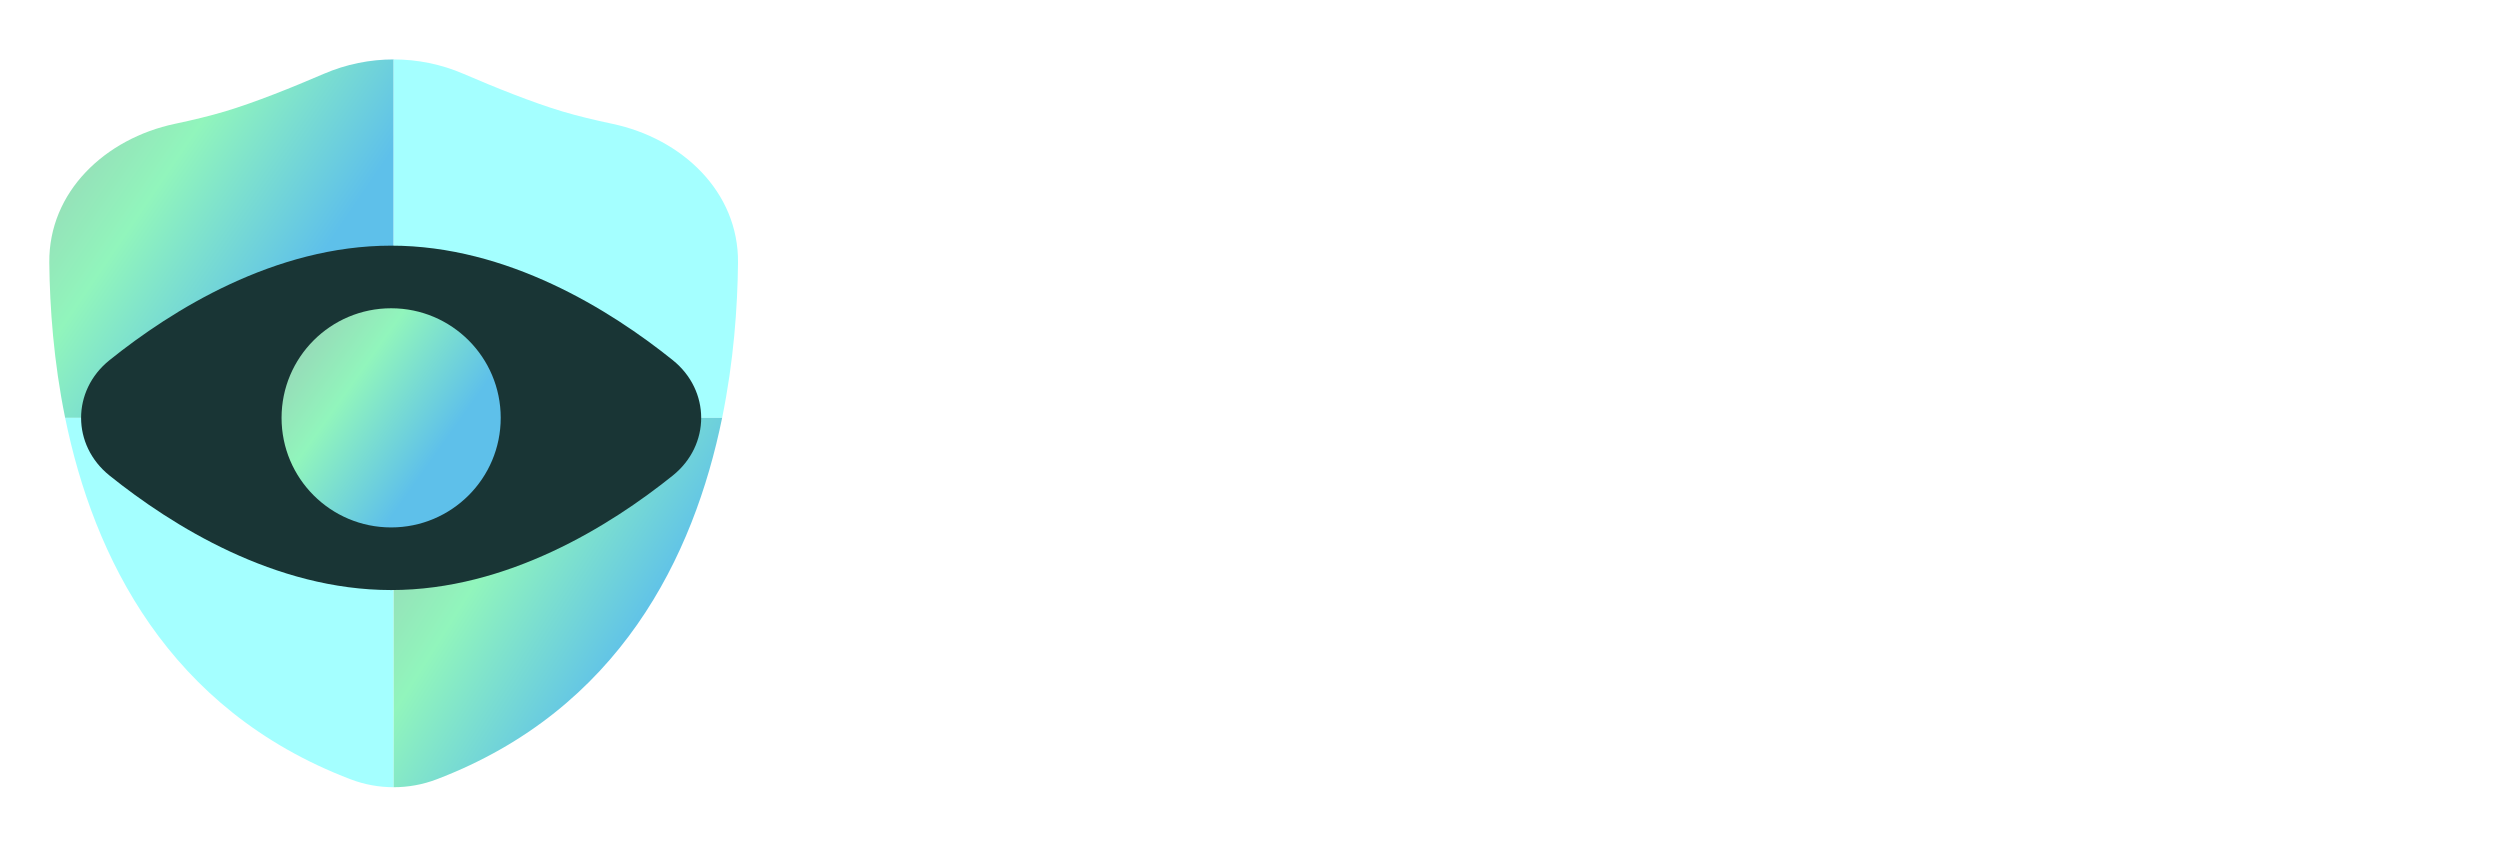 <svg width="143" height="49" viewBox="0 0 143 49" fill="none" xmlns="http://www.w3.org/2000/svg">
<path fill-rule="evenodd" clip-rule="evenodd" d="M22.517 3.399V23.901H3.727C3.069 20.679 2.846 17.596 2.82 15.026C2.778 10.961 6.031 7.92 10.009 7.082C11.011 6.871 11.999 6.633 12.873 6.372C14.572 5.863 16.699 5.008 18.524 4.222C19.796 3.673 21.157 3.399 22.517 3.399Z" fill="url(#paint0_linear_826_3262)"/>
<g filter="url(#filter0_d_826_3262)">
<path fill-rule="evenodd" clip-rule="evenodd" d="M22.517 45.029C21.683 45.029 20.849 44.879 20.06 44.578C9.607 40.594 5.348 31.83 3.727 23.901H22.517V45.029Z" fill="#A4FFFF"/>
</g>
<path fill-rule="evenodd" clip-rule="evenodd" d="M41.306 23.901H22.517V3.399C23.877 3.399 25.237 3.673 26.51 4.222C28.334 5.008 30.462 5.863 32.16 6.372C33.035 6.633 34.023 6.871 35.025 7.082C39.003 7.92 42.255 10.961 42.214 15.026C42.188 17.596 41.965 20.679 41.306 23.901Z" fill="#A4FFFF"/>
<path fill-rule="evenodd" clip-rule="evenodd" d="M41.306 23.901C39.686 31.83 35.427 40.594 24.973 44.578C24.185 44.879 23.351 45.029 22.517 45.029V23.901H41.306Z" fill="url(#paint1_linear_826_3262)"/>
<path d="M38.481 20.6C40.65 22.341 40.65 25.46 38.481 27.202C34.914 30.064 29.029 33.751 22.373 33.751C15.717 33.751 9.832 30.064 6.266 27.202C4.096 25.46 4.096 22.341 6.266 20.6C9.832 17.737 15.717 14.051 22.373 14.051C29.029 14.051 34.914 17.737 38.481 20.6Z" fill="#193535"/>
<path d="M28.641 23.901C28.641 27.363 25.835 30.169 22.373 30.169C18.911 30.169 16.105 27.363 16.105 23.901C16.105 20.439 18.911 17.633 22.373 17.633C25.835 17.633 28.641 20.439 28.641 23.901Z" fill="url(#paint2_linear_826_3262)"/>
<path d="M60.484 18.986C60.484 19.261 60.428 19.514 60.316 19.747C60.203 19.972 60.041 20.166 59.83 20.328C59.618 20.49 59.358 20.616 59.048 20.708C58.745 20.799 58.397 20.845 58.002 20.845C57.559 20.845 57.15 20.796 56.777 20.697C56.411 20.599 56.097 20.444 55.837 20.233C55.569 20.021 55.362 19.75 55.214 19.419C55.066 19.088 54.985 18.69 54.971 18.226H52.055C52.055 19.021 52.207 19.715 52.51 20.306C52.819 20.898 53.239 21.412 53.767 21.849C54.323 22.292 54.974 22.63 55.721 22.863C56.474 23.088 57.235 23.201 58.002 23.201C58.784 23.201 59.506 23.109 60.168 22.926C60.83 22.736 61.4 22.458 61.879 22.092C62.358 21.733 62.731 21.292 62.998 20.771C63.273 20.243 63.41 19.641 63.41 18.965C63.41 18.183 63.231 17.493 62.872 16.895C62.513 16.296 62.03 15.772 61.425 15.321C61.023 15.046 60.583 14.803 60.104 14.592C59.625 14.381 59.122 14.201 58.594 14.053C58.101 13.919 57.657 13.775 57.263 13.62C56.876 13.465 56.545 13.293 56.27 13.103C55.995 12.92 55.784 12.712 55.636 12.479C55.495 12.247 55.425 11.987 55.425 11.698C55.425 11.423 55.478 11.17 55.583 10.937C55.696 10.698 55.858 10.49 56.069 10.314C56.281 10.145 56.538 10.015 56.84 9.923C57.15 9.825 57.502 9.775 57.897 9.775C58.326 9.775 58.699 9.835 59.016 9.955C59.34 10.068 59.611 10.226 59.83 10.43C60.041 10.642 60.199 10.892 60.305 11.18C60.418 11.469 60.481 11.786 60.495 12.131H63.389C63.389 11.441 63.255 10.807 62.988 10.23C62.72 9.652 62.347 9.152 61.868 8.73C61.389 8.314 60.816 7.99 60.147 7.758C59.485 7.526 58.752 7.409 57.95 7.409C57.175 7.409 56.457 7.511 55.795 7.716C55.133 7.913 54.559 8.198 54.073 8.571C53.587 8.944 53.207 9.395 52.932 9.923C52.657 10.451 52.52 11.039 52.52 11.687C52.52 12.251 52.622 12.772 52.827 13.251C53.038 13.729 53.348 14.166 53.756 14.56C54.164 14.955 54.689 15.317 55.33 15.648C55.978 15.979 56.728 16.261 57.58 16.493C58.129 16.641 58.587 16.803 58.953 16.979C59.326 17.148 59.629 17.335 59.861 17.539C60.087 17.75 60.245 17.976 60.337 18.215C60.435 18.454 60.484 18.712 60.484 18.986ZM74.956 16.261V13.916H68.639V10.04H75.991V7.621H65.66V23H76.022V20.602H68.639V16.261H74.956ZM89.162 18.183H86.194C86.166 18.648 86.089 19.046 85.962 19.377C85.835 19.708 85.663 19.979 85.444 20.19C85.226 20.402 84.962 20.556 84.652 20.655C84.342 20.754 83.994 20.803 83.606 20.803C83.318 20.803 83.054 20.771 82.814 20.708C82.582 20.637 82.371 20.532 82.18 20.391C82.004 20.264 81.846 20.106 81.705 19.916C81.571 19.726 81.455 19.507 81.356 19.261C81.216 18.902 81.11 18.483 81.04 18.004C80.976 17.518 80.945 16.969 80.945 16.356V14.265C80.945 13.814 80.966 13.395 81.008 13.008C81.05 12.613 81.117 12.254 81.209 11.93C81.328 11.515 81.487 11.152 81.684 10.842C81.888 10.525 82.135 10.282 82.423 10.113C82.592 10.015 82.775 9.941 82.973 9.892C83.177 9.842 83.395 9.818 83.627 9.818C84.064 9.818 84.437 9.878 84.747 9.997C85.064 10.11 85.328 10.279 85.539 10.504C85.744 10.737 85.898 11.025 86.004 11.37C86.117 11.716 86.187 12.117 86.215 12.575H89.173C89.103 11.772 88.934 11.05 88.666 10.409C88.398 9.768 88.032 9.226 87.567 8.783C87.103 8.339 86.539 7.997 85.877 7.758C85.222 7.519 84.472 7.399 83.627 7.399C83.057 7.399 82.522 7.473 82.022 7.621C81.529 7.761 81.075 7.966 80.659 8.233C80.195 8.55 79.779 8.937 79.413 9.395C79.047 9.853 78.751 10.374 78.526 10.959C78.329 11.437 78.181 11.958 78.082 12.522C77.984 13.078 77.934 13.666 77.934 14.286V16.356C77.934 17.018 77.987 17.645 78.093 18.236C78.205 18.828 78.364 19.37 78.568 19.863C78.779 20.356 79.036 20.806 79.339 21.215C79.649 21.623 80.001 21.972 80.395 22.261C80.825 22.57 81.307 22.81 81.842 22.979C82.385 23.141 82.973 23.222 83.606 23.222C84.409 23.222 85.141 23.106 85.803 22.873C86.465 22.634 87.036 22.296 87.515 21.859C87.993 21.423 88.374 20.895 88.655 20.275C88.944 19.655 89.113 18.958 89.162 18.183ZM101.722 7.621H98.775L98.764 17.814C98.757 18.314 98.704 18.754 98.606 19.134C98.507 19.514 98.359 19.831 98.162 20.085C97.979 20.331 97.746 20.518 97.465 20.645C97.19 20.764 96.873 20.824 96.514 20.824C96.183 20.824 95.891 20.768 95.637 20.655C95.384 20.535 95.169 20.359 94.993 20.127C94.803 19.873 94.659 19.553 94.56 19.166C94.468 18.778 94.419 18.328 94.412 17.814L94.401 7.621H91.433L91.423 17.814C91.423 18.673 91.543 19.44 91.782 20.116C92.028 20.785 92.374 21.349 92.817 21.806C93.261 22.264 93.792 22.613 94.412 22.852C95.039 23.091 95.74 23.211 96.514 23.211C97.338 23.211 98.07 23.091 98.711 22.852C99.359 22.613 99.908 22.261 100.359 21.796C100.803 21.338 101.141 20.775 101.373 20.106C101.612 19.437 101.732 18.673 101.732 17.814L101.722 7.621ZM109.686 17.254L112.58 23H115.759V22.863L112.453 16.515C112.876 16.324 113.256 16.099 113.594 15.838C113.939 15.578 114.235 15.272 114.481 14.919C114.721 14.574 114.904 14.184 115.031 13.747C115.164 13.303 115.231 12.807 115.231 12.258C115.231 11.497 115.098 10.828 114.83 10.251C114.569 9.673 114.196 9.191 113.71 8.804C113.217 8.416 112.626 8.124 111.936 7.927C111.246 7.723 110.475 7.621 109.622 7.621H104.468V23H107.436V17.254H109.686ZM107.436 14.846V10.029H109.622C110.031 10.029 110.394 10.078 110.71 10.177C111.027 10.275 111.295 10.416 111.513 10.599C111.76 10.803 111.943 11.064 112.062 11.381C112.189 11.691 112.253 12.05 112.253 12.458C112.253 12.796 112.203 13.103 112.105 13.377C112.013 13.652 111.876 13.888 111.693 14.085C111.474 14.332 111.189 14.522 110.837 14.655C110.492 14.782 110.091 14.846 109.633 14.846H107.436ZM126.924 16.261V13.916H120.608V10.04H127.959V7.621H117.629V23H127.991V20.602H120.608V16.261H126.924ZM130.389 23H134.519C135.202 23 135.843 22.916 136.441 22.747C137.047 22.578 137.6 22.334 138.1 22.018C138.529 21.75 138.924 21.419 139.283 21.025C139.642 20.623 139.955 20.187 140.223 19.715C140.504 19.187 140.723 18.606 140.878 17.972C141.033 17.338 141.11 16.666 141.11 15.955V14.687C141.11 13.948 141.026 13.251 140.857 12.596C140.695 11.941 140.462 11.342 140.159 10.8C139.899 10.356 139.593 9.948 139.24 9.575C138.895 9.194 138.501 8.874 138.057 8.614C137.55 8.297 136.987 8.054 136.367 7.885C135.748 7.709 135.082 7.621 134.371 7.621H130.389V23ZM133.378 10.029H134.371C134.73 10.029 135.061 10.071 135.364 10.156C135.674 10.233 135.955 10.346 136.209 10.494C136.54 10.691 136.829 10.944 137.075 11.254C137.329 11.564 137.533 11.916 137.688 12.31C137.814 12.642 137.91 13.008 137.973 13.409C138.043 13.803 138.079 14.222 138.079 14.666V15.955C138.079 16.426 138.043 16.867 137.973 17.275C137.91 17.676 137.814 18.043 137.688 18.373C137.533 18.754 137.346 19.088 137.128 19.377C136.917 19.659 136.677 19.891 136.41 20.074C136.149 20.25 135.86 20.384 135.543 20.476C135.227 20.567 134.885 20.613 134.519 20.613H133.378V10.029ZM58.05 40.274C58.05 40.57 57.985 40.827 57.857 41.044C57.729 41.257 57.563 41.432 57.361 41.57C57.158 41.713 56.926 41.82 56.664 41.889C56.407 41.953 56.146 41.985 55.879 41.985C55.543 41.985 55.232 41.941 54.946 41.852C54.664 41.758 54.415 41.62 54.197 41.437C53.98 41.259 53.802 41.042 53.664 40.785C53.526 40.523 53.434 40.224 53.39 39.889H51.989C52.004 40.353 52.106 40.775 52.293 41.155C52.486 41.531 52.745 41.859 53.071 42.141C53.437 42.467 53.866 42.716 54.36 42.889C54.859 43.062 55.365 43.148 55.879 43.148C56.309 43.148 56.738 43.089 57.168 42.97C57.598 42.847 57.983 42.664 58.324 42.422C58.664 42.185 58.941 41.886 59.153 41.526C59.371 41.165 59.479 40.743 59.479 40.259C59.479 39.78 59.378 39.358 59.176 38.992C58.978 38.627 58.716 38.318 58.39 38.066C58.059 37.794 57.694 37.572 57.294 37.399C56.894 37.221 56.494 37.071 56.094 36.947C55.852 36.873 55.593 36.787 55.316 36.688C55.044 36.589 54.792 36.466 54.56 36.318C54.323 36.169 54.128 35.989 53.975 35.777C53.822 35.559 53.743 35.295 53.738 34.984C53.738 34.698 53.795 34.446 53.908 34.228C54.027 34.011 54.185 33.828 54.382 33.68C54.575 33.532 54.795 33.421 55.042 33.347C55.294 33.273 55.55 33.236 55.812 33.236C56.138 33.236 56.43 33.288 56.687 33.391C56.948 33.49 57.173 33.631 57.361 33.814C57.548 33.996 57.699 34.216 57.812 34.473C57.926 34.725 58.003 35.006 58.042 35.318H59.45C59.44 34.824 59.334 34.377 59.131 33.977C58.929 33.577 58.66 33.236 58.324 32.954C57.988 32.673 57.603 32.455 57.168 32.302C56.733 32.144 56.282 32.065 55.812 32.065C55.388 32.065 54.965 32.132 54.545 32.265C54.126 32.394 53.75 32.584 53.419 32.836C53.089 33.088 52.819 33.396 52.612 33.762C52.409 34.127 52.308 34.542 52.308 35.006C52.308 35.471 52.409 35.876 52.612 36.221C52.819 36.562 53.086 36.858 53.412 37.11C53.733 37.357 54.089 37.57 54.479 37.748C54.874 37.92 55.262 38.069 55.642 38.192C55.904 38.276 56.175 38.37 56.457 38.474C56.743 38.577 57.005 38.706 57.242 38.859C57.479 39.017 57.672 39.209 57.82 39.437C57.973 39.664 58.05 39.943 58.05 40.274ZM61.517 32.213V33.406H64.043V41.815H61.517V43H68.036V41.815H65.451V33.406H68.036V32.213H61.517ZM77.904 33.384V32.213H69.903V33.384H73.237V43H74.57V33.384H77.904ZM85.675 38.014V36.851H81.171V33.384H86.357V32.213H79.801V43H86.424V41.837H81.171V38.014H85.675Z" fill="white"/>
<defs>
<filter id="filter0_d_826_3262" x="0.089" y="20.262" width="26.067" height="28.406" filterUnits="userSpaceOnUse" color-interpolation-filters="sRGB">
<feFlood flood-opacity="0" result="BackgroundImageFix"/>
<feColorMatrix in="SourceAlpha" type="matrix" values="0 0 0 0 0 0 0 0 0 0 0 0 0 0 0 0 0 0 127 0" result="hardAlpha"/>
<feOffset/>
<feGaussianBlur stdDeviation="1.819"/>
<feComposite in2="hardAlpha" operator="out"/>
<feColorMatrix type="matrix" values="0 0 0 0 0.459 0 0 0 0 0.984 0 0 0 0 0.984 0 0 0 1 0"/>
<feBlend mode="normal" in2="BackgroundImageFix" result="effect1_dropShadow_826_3262"/>
<feBlend mode="normal" in="SourceGraphic" in2="effect1_dropShadow_826_3262" result="shape"/>
</filter>
<linearGradient id="paint0_linear_826_3262" x1="0.631" y1="3.696" x2="17.829" y2="15.416" gradientUnits="userSpaceOnUse">
<stop stop-color="#9CC1B4"/>
<stop offset="0.521" stop-color="#91F5BC"/>
<stop offset="1" stop-color="#5EC0EA"/>
</linearGradient>
<linearGradient id="paint1_linear_826_3262" x1="20.429" y1="24.207" x2="37.615" y2="35.047" gradientUnits="userSpaceOnUse">
<stop stop-color="#9CC1B4"/>
<stop offset="0.521" stop-color="#91F5BC"/>
<stop offset="1" stop-color="#5EC0EA"/>
</linearGradient>
<linearGradient id="paint2_linear_826_3262" x1="14.712" y1="17.814" x2="25.376" y2="25.378" gradientUnits="userSpaceOnUse">
<stop stop-color="#9CC1B4"/>
<stop offset="0.521" stop-color="#91F5BC"/>
<stop offset="1" stop-color="#5EC0EA"/>
</linearGradient>
</defs>
</svg>
